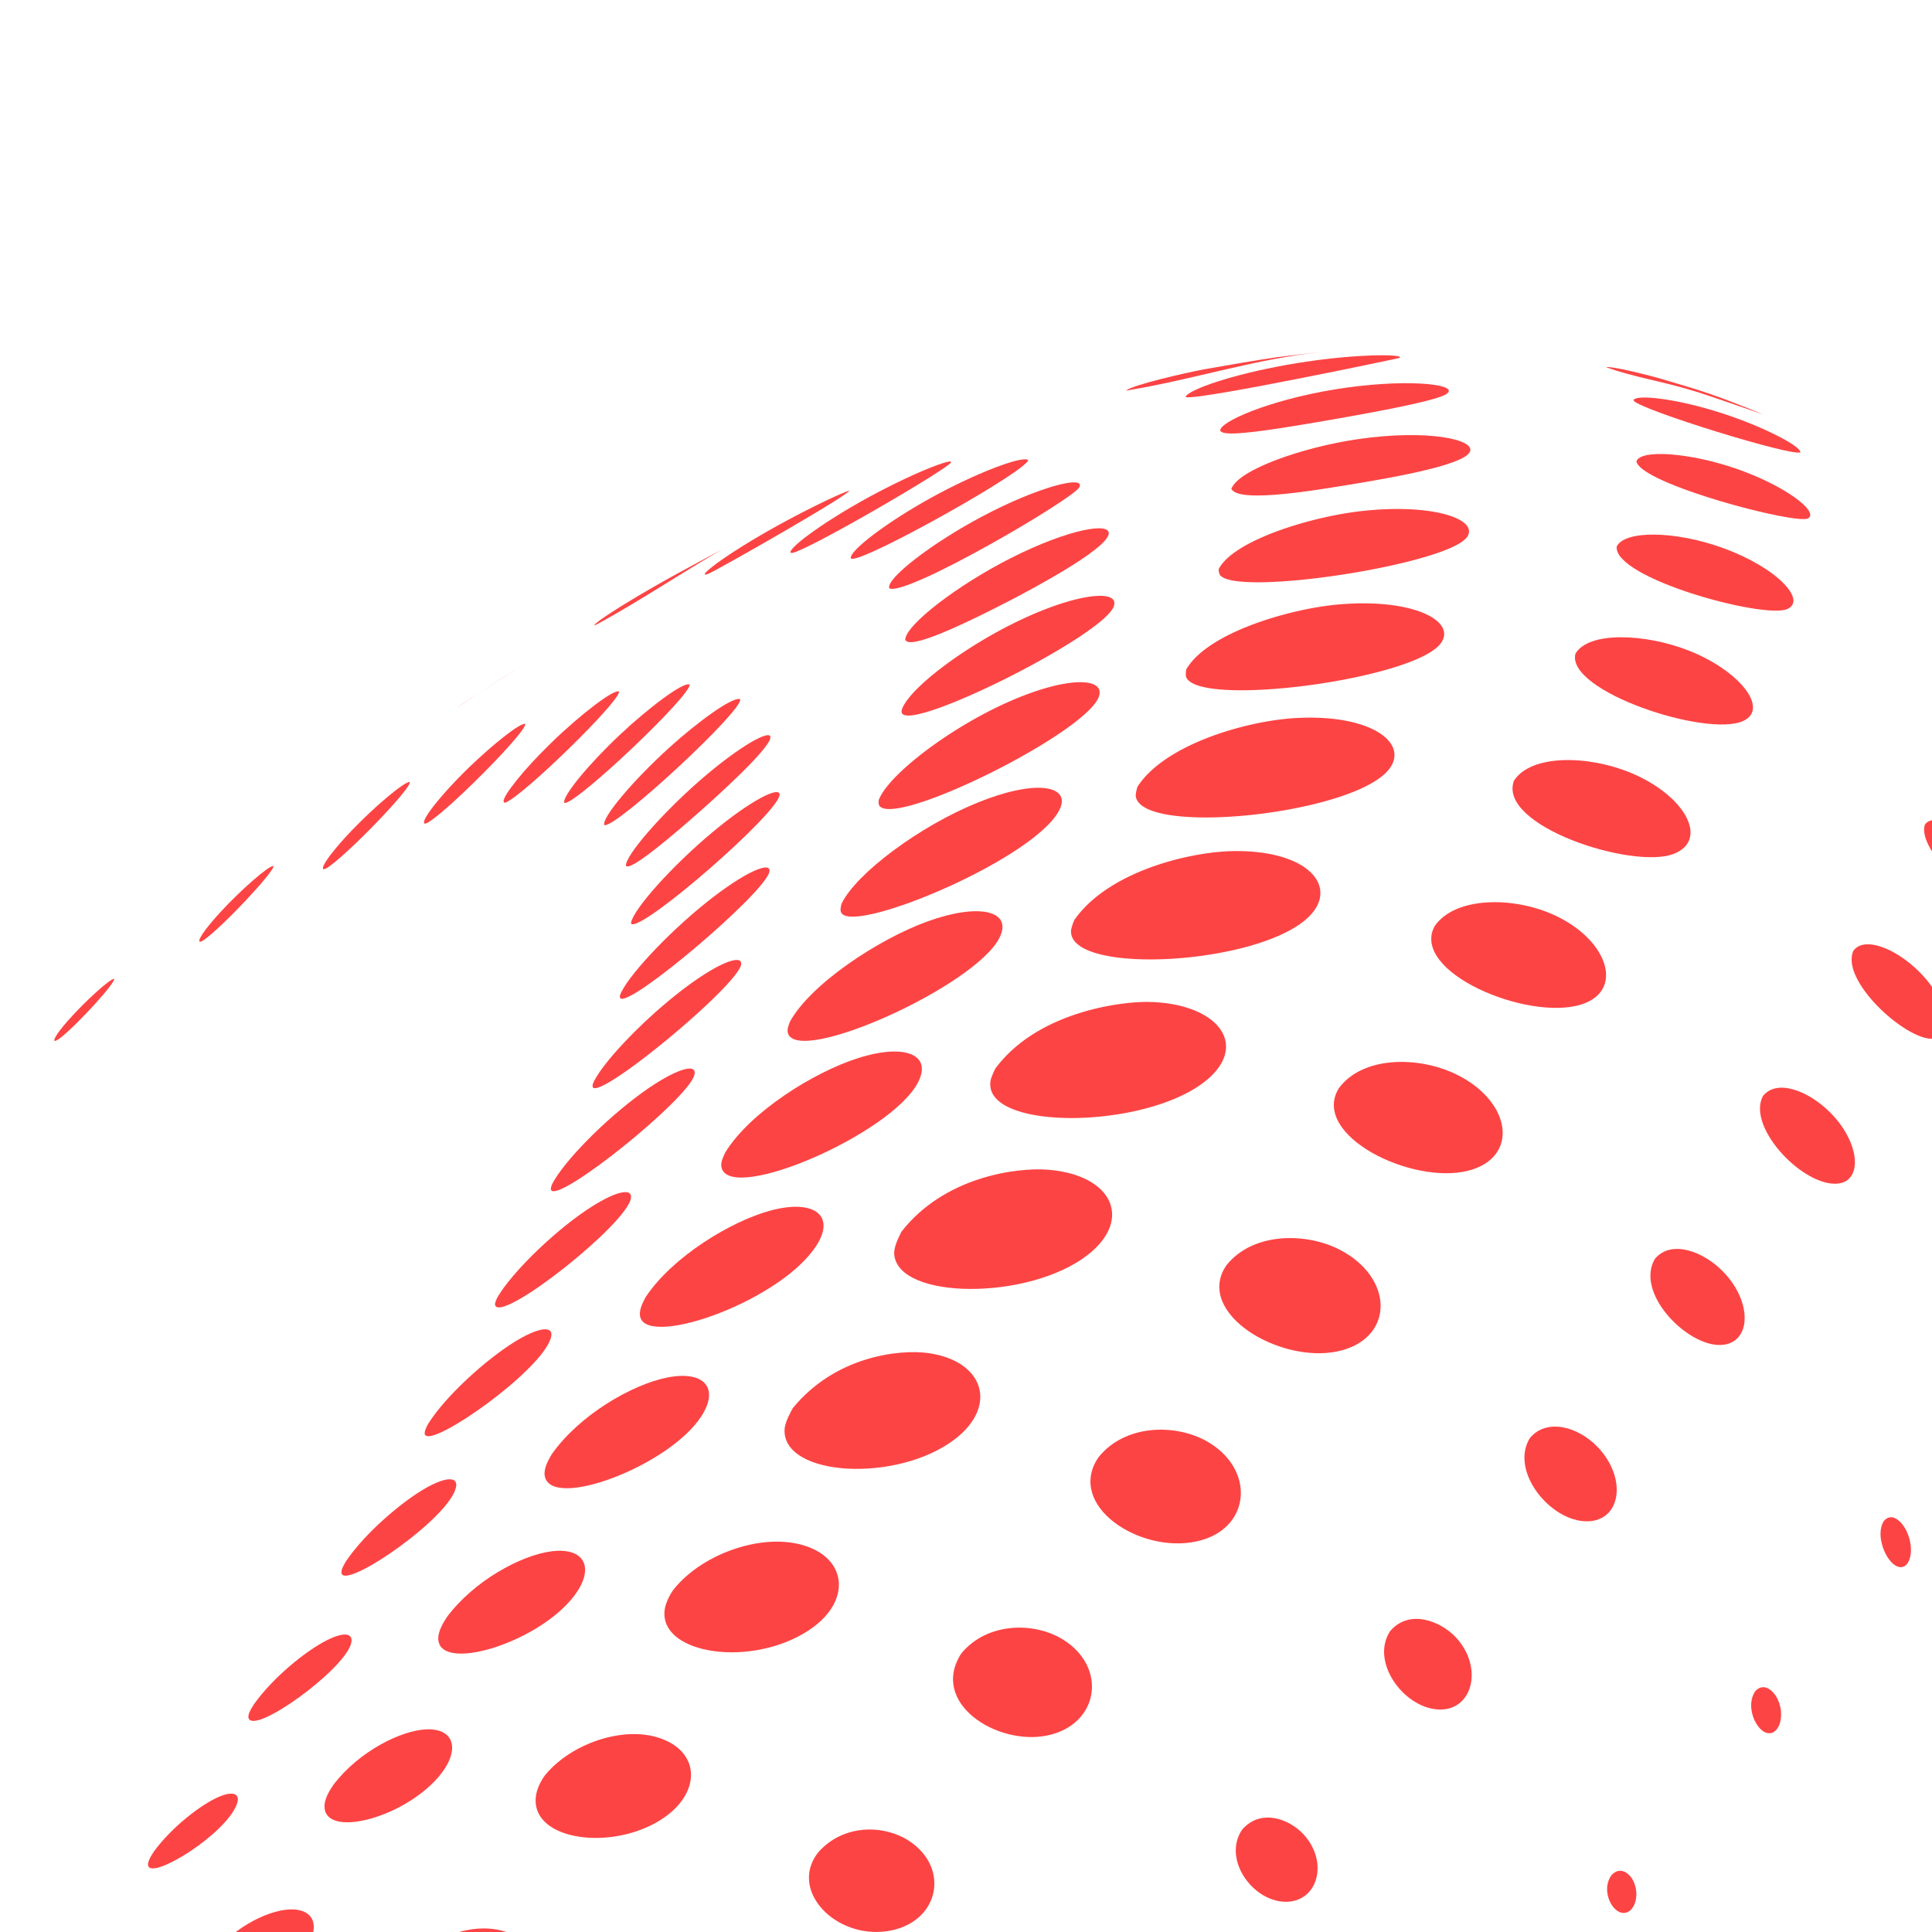 <?xml version="1.0" encoding="UTF-8"?>
<svg xmlns="http://www.w3.org/2000/svg" xmlns:xlink="http://www.w3.org/1999/xlink" width="597" height="597" viewBox="0 0 597 597">
  <defs>
    <clipPath id="clip-path">
      <rect id="Rectangle_1685" data-name="Rectangle 1685" width="597" height="597" transform="translate(0.26 0.26)" fill="#fd4444"></rect>
    </clipPath>
  </defs>
  <g id="more_branding_245" data-name="more branding – 245" transform="translate(-305.062 -1.061)">
    <g id="Group_7315" data-name="Group 7315" transform="translate(304.802 0.801)" clip-path="url(#clip-path)">
      <g id="Group_7314" data-name="Group 7314" transform="translate(-343.136 109.018)">
        <path id="Path_35543" data-name="Path 35543" d="M230.844,244.927c.066.721-1.25,2.2-1.684,1.889-.172-.131-.156-.733.647-1.61.631-.627,1.008-.61,1.036-.279Z" transform="translate(-193.823 647.92)" fill="#fd4444"></path>
        <path id="Path_35544" data-name="Path 35544" d="M243.486,233.268c.434,1.336-2.52,4.638-3.56,3.962-.414-.266-.336-1.43,1.143-3.081,1.467-1.516,2.262-1.348,2.417-.881Z" transform="translate(-160.881 611.5)" fill="#fd4444"></path>
        <path id="Path_35545" data-name="Path 35545" d="M255.869,221.328c1.053,1.581-3.237,6.506-5.158,5.924-.9-.266-.68-1.922,1.25-4.126,1.942-2.057,3.458-2.462,3.909-1.8Z" transform="translate(-128.382 574.628)" fill="#fd4444"></path>
        <path id="Path_35546" data-name="Path 35546" d="M268.246,209.178c1.921,1.487-3.212,7.821-6.539,8.067-1.733.131-1.807-1.917.856-5.064,2.581-2.815,4.855-3.646,5.683-3Z" transform="translate(-96.572 537.273)" fill="#fd4444"></path>
        <path id="Path_35547" data-name="Path 35547" d="M280.571,196.883c2.4.914-1.45,7.375-6.654,9.747-2.589,1.176-3.97.414-3.22-1.77a12.048,12.048,0,0,1,2.085-3.343c3.278-3.683,6.457-5.142,7.788-4.634Z" transform="translate(-65.541 499.527)" fill="#fd4444"></path>
        <path id="Path_35548" data-name="Path 35548" d="M292.624,184.555c2.942.336.7,5.363-4.15,9.28-4.392,3.564-8.62,4.343-8.214,1.52.225-1.59,1.725-3.482,2.372-4.29,3.892-4.519,8.051-6.727,9.993-6.51Z" transform="translate(-35.379 461.605)" fill="#fd4444"></path>
        <path id="Path_35549" data-name="Path 35549" d="M304.472,172.256c3.1-.233,2.639,3.171-.983,7.293-5.318,6.064-13.86,9.853-13.848,6.146,0-1.586,1.7-3.8,2.425-4.744,4.478-5.375,9.739-8.493,12.406-8.694Z" transform="translate(-6.241 423.523)" fill="#fd4444"></path>
        <path id="Path_35550" data-name="Path 35550" d="M316.013,160.08c3.224-.7,4.023,1.323,1.905,4.822-4.921,8.12-18.432,15.335-19.211,11.443-.3-1.5,1.471-3.9,2.331-5.048,5.043-6.268,11.48-10.46,14.975-11.218Z" transform="translate(21.735 385.424)" fill="#fd4444"></path>
        <path id="Path_35551" data-name="Path 35551" d="M326.956,148.143c3.683-1.209,5.216.2,3.72,3.441-3.949,8.563-21.387,19.121-23.222,15.556-.68-1.319,1.164-3.913,2.048-5.166,5.474-7.051,13.078-12.389,17.453-13.832Z" transform="translate(48.472 347.554)" fill="#fd4444"></path>
        <path id="Path_35552" data-name="Path 35552" d="M337.453,136.5c4.515-1.9,6.715-.852,5.359,2.552-3.646,9.128-25.406,22.7-27.241,18.982-.586-1.2,1.073-3.655,1.872-4.839,5.621-7.547,14.59-14.413,20.01-16.7Z" transform="translate(73.685 309.927)" fill="#fd4444"></path>
        <path id="Path_35553" data-name="Path 35553" d="M347.393,125.261c5.416-2.7,8.411-2.13,7.276,1.377C352,134.9,325.159,154.33,323.114,149.483c-.463-1.09.819-3.093,1.659-4.421,5.879-8.28,16.122-16.568,22.62-19.8Z" transform="translate(97.123 272.766)" fill="#fd4444"></path>
        <path id="Path_35554" data-name="Path 35554" d="M356.179,114.522c6.24-3.519,10.038-3.56,9.239-.1-2.171,9.325-32.043,30.031-35.108,26.905-.815-.828.365-2.839,1.164-4.175,5.806-8.645,17.343-18.478,24.705-22.628Z" transform="translate(118.861 236.492)" fill="#fd4444"></path>
        <path id="Path_35555" data-name="Path 35555" d="M363.867,104.568c7.756-4.834,12.668-5.383,11.422-1.274-3.081,10.161-35.87,33.284-38.77,29.97-.623-.713.315-2.47.877-3.519,5.523-8.8,18.035-19.916,26.471-25.176Z" transform="translate(138.307 201.46)" fill="#fd4444"></path>
        <path id="Path_35556" data-name="Path 35556" d="M369.743,95.84c8.522-5.756,14.479-7.338,13.86-3.683-1.323,7.813-38.434,37.353-41.8,33.276-.459-.549.02-1.581.528-2.671,4.314-7.465,16.867-19.793,27.409-26.922Z" transform="translate(154.74 169.418)" fill="#fd4444"></path>
        <path id="Path_35557" data-name="Path 35557" d="M374.157,88.255c9.771-7.051,17.113-9.505,16.015-5.355-1.95,7.444-41.642,39.356-44.236,35.57-.274-.4.037-1.229.287-1.893,3.638-7.059,16.429-20.03,27.934-28.323Z" transform="translate(167.778 140.556)" fill="#fd4444"></path>
        <path id="Path_35558" data-name="Path 35558" d="M376.783,81.878c11.214-8.559,18.424-11,18.121-7.9-.631,6.33-43.924,42.187-45.875,37.984a2.152,2.152,0,0,1,.127-1.2c2.737-6.252,15.651-19.748,27.626-28.88Z" transform="translate(177.518 115.194)" fill="#fd4444"></path>
        <path id="Path_35559" data-name="Path 35559" d="M377.566,76.669c12.217-9.8,20.465-13.131,19.662-9.571-1.483,6.563-42.765,41.61-46.01,39.057-.221-.168-.184-.615-.168-.885,1.778-5.269,14.405-18.9,26.516-28.6Z" transform="translate(183.905 93.588)" fill="#fd4444"></path>
        <path id="Path_35560" data-name="Path 35560" d="M376.809,72.614c12.053-10.1,21.026-14.544,20.981-11.783-.082,5.384-42.032,41.974-45.8,39.954-.041-.119-.074-.279-.111-.4.8-4.277,12.685-17.519,24.931-27.77Z" transform="translate(186.51 75.981)" fill="#fd4444"></path>
        <path id="Path_35561" data-name="Path 35561" d="M374.34,69.74c12.377-10.783,22.329-16.241,21.8-13.147-.639,3.765-16.7,18.211-21.6,22.546-21.223,18.756-22.6,17.384-23.046,16.933-.16-3.155,10.947-15.954,22.849-26.332Z" transform="translate(185.307 62.684)" fill="#fd4444"></path>
        <path id="Path_35562" data-name="Path 35562" d="M370.044,67.972c8.641-7.817,19.436-15.745,21.821-14.909,1.372,3.073-38.217,39.815-41.937,38.93-1.053-2.032,8.723-13.709,20.116-24.021Z" transform="translate(180.229 54.226)" fill="#fd4444"></path>
        <path id="Path_35563" data-name="Path 35563" d="M364.162,67.4c8.657-8.12,19.588-16.45,21.448-15.417.561,3.187-33.969,36.017-38.483,36.6-.09-.041-.188-.1-.275-.143-.483-2.1,7.608-11.931,17.31-21.038Z" transform="translate(170.879 50.8)" fill="#fd4444"></path>
        <path id="Path_35564" data-name="Path 35564" d="M356.94,68.379c9.354-9.1,19.764-16.949,21.018-15.847-.021,3.306-29.949,32.477-35.19,34.3-2.3.029,3.655-7.694,10.644-14.921,1.041-1.073,2.454-2.487,3.528-3.536Z" transform="translate(156.743 52.447)" fill="#fd4444"></path>
        <path id="Path_35565" data-name="Path 35565" d="M347.958,70.545c7.285-7.334,17.4-15.774,19.539-15.667,1.254,1.7-24.607,27.815-30.412,30.707a2.048,2.048,0,0,1-.733.1c-.909-1.237,5.187-8.673,11.607-15.139Z" transform="translate(138.143 60.032)" fill="#fd4444"></path>
        <path id="Path_35566" data-name="Path 35566" d="M337.607,74.187c7.235-7.547,16.241-15.081,17.863-14.921.9,1.606-19.76,23.017-25.7,26.639-.623.3-.754.344-1.073.274-.656-1.164,4.159-7.035,8.907-11.992Z" transform="translate(114.539 73.617)" fill="#fd4444"></path>
        <path id="Path_35567" data-name="Path 35567" d="M325.958,79.741c6.35-6.887,14.86-14.29,16.261-14.143.692,1.356-15.745,18.871-21.444,22.853-.873.528-1.057.615-1.413.524-.508-.987,3.237-5.588,6.6-9.235Z" transform="translate(85.66 93.228)" fill="#fd4444"></path>
        <path id="Path_35568" data-name="Path 35568" d="M312.838,86.77c5.068-5.732,12.8-12.713,14.02-12.664.651,1.028-11.386,14.237-16.724,18.355-1.02.717-1.352.877-1.7.832-.565-.795,3.224-5.2,4.4-6.522Z" transform="translate(51.798 119.585)" fill="#fd4444"></path>
        <path id="Path_35569" data-name="Path 35569" d="M298.514,95.56c4.064-4.8,10.984-11.23,11.595-10.742.012,1.127-7.76,10.038-12.377,13.9-.651.508-2,1.565-1.967.9.016-.393.746-1.672,2.749-4.052Z" transform="translate(12.722 152.679)" fill="#fd4444"></path>
        <path id="Path_35570" data-name="Path 35570" d="M283.11,106.012c2.589-3.249,8.063-8.645,8.718-8.407.184.66-4.605,6.359-8.317,9.669-1.123.959-1.6,1.262-1.848,1.159-.033-.1-.152-.418,1.446-2.421Z" transform="translate(-30.995 192.338)" fill="#fd4444"></path>
        <path id="Path_35571" data-name="Path 35571" d="M267.353,117.561c1.475-1.991,5.064-5.67,5.588-5.592.184.324-2.335,3.474-4.769,5.769-.713.647-1.233,1.073-1.446,1.024-.037-.061-.115-.2.627-1.2Z" transform="translate(-77.275 236.845)" fill="#fd4444"></path>
        <path id="Path_35572" data-name="Path 35572" d="M251.406,130.243c.594-.889,2.389-2.782,2.606-2.675a8.623,8.623,0,0,1-1.926,2.4c-.52.5-.782.7-.852.647-.008-.033-.016-.09.172-.377Z" transform="translate(-125.2 285.144)" fill="#fd4444"></path>
        <path id="Path_35573" data-name="Path 35573" d="M235.576,144.18l.168-.128-.252.3-.1.052.18-.228Z" transform="translate(-174.238 336.212)" fill="#fd4444"></path>
        <path id="Path_35574" data-name="Path 35574" d="M222.206,265.909c.217.815-.9,2.155-1.516,1.819-.373-.209-.291-1.061.369-1.762.672-.651,1.053-.389,1.147-.057Z" transform="translate(-220.469 712.541)" fill="#fd4444"></path>
        <path id="Path_35575" data-name="Path 35575" d="M236.564,253.27c.7,1.754-1.84,4.916-3.454,4.294-1-.389-.955-2.233.6-3.945,1.471-1.442,2.556-1.073,2.852-.348Z" transform="translate(-183.404 672.485)" fill="#fd4444"></path>
        <path id="Path_35576" data-name="Path 35576" d="M250.8,240.279c1.426,2.466-2.479,7.448-5.285,6.764-1.7-.418-1.84-3.085.52-5.773,2.454-2.475,4.224-1.917,4.765-.991Z" transform="translate(-146.809 631.8)" fill="#fd4444"></path>
        <path id="Path_35577" data-name="Path 35577" d="M265.222,226.988c2.466,3.056-2.88,10.112-7.248,9.546-2.6-.336-3.122-3.8.135-7.6,3.441-3.577,6.187-3.093,7.112-1.946Z" transform="translate(-110.911 590.457)" fill="#fd4444"></path>
        <path id="Path_35578" data-name="Path 35578" d="M279.522,213.451c3.433,3.105-2.581,11.844-8.485,12.3-3.663.287-5.814-3.491-1.143-9.108,3.913-4.175,7.879-4.761,9.628-3.192Z" transform="translate(-75.67 548.672)" fill="#fd4444"></path>
        <path id="Path_35579" data-name="Path 35579" d="M293.59,199.727c4.7,3.032-1.434,12.963-9.116,14.758-5.412,1.27-7.8-2.565-4.81-7.739a17.616,17.616,0,0,1,1.622-2.282c4.72-5.187,9.857-6.309,12.3-4.736Z" transform="translate(-41.18 506.602)" fill="#fd4444"></path>
        <path id="Path_35580" data-name="Path 35580" d="M307.5,185.878c6.006,2.684.107,13.582-9.145,16.9-6.858,2.458-10.984-.9-8.329-6.772a15.7,15.7,0,0,1,2.262-3.519c5.511-6.24,11.951-8.063,15.212-6.6Z" transform="translate(-7.561 464.277)" fill="#fd4444"></path>
        <path id="Path_35581" data-name="Path 35581" d="M321.128,171.987c7.03,2.024,2.753,12.578-7.252,17.92-8.624,4.605-15.843,2.348-13.787-4.314a16.278,16.278,0,0,1,2.794-4.921c6.223-7.264,14.057-9.9,18.244-8.686Z" transform="translate(25.023 421.85)" fill="#fd4444"></path>
        <path id="Path_35582" data-name="Path 35582" d="M334.476,158.108c7.723,1.233,5.326,11.115-4.355,17.916-9.935,6.99-21.067,6.748-20.19-.434.324-2.593,2.044-4.945,3.073-6.346,6.682-8.051,16.167-11.984,21.473-11.136Z" transform="translate(56.447 379.391)" fill="#fd4444"></path>
        <path id="Path_35583" data-name="Path 35583" d="M347.707,144.308c8.591.426,8.317,8.977-.545,16.945-11.156,10.026-27.925,12.414-27.614,3.929.107-2.7,1.868-5.211,3.036-6.875,7.362-9.173,18.555-14.319,25.123-14Z" transform="translate(86.37 336.959)" fill="#fd4444"></path>
        <path id="Path_35584" data-name="Path 35584" d="M360.181,130.729c9.5-.418,10.792,7.518,2.6,16.024-11.435,11.865-33.362,17.146-34.005,8.19-.2-2.716,1.635-5.445,2.852-7.252,7.854-10.173,20.686-16.613,28.556-16.962Z" transform="translate(114.907 294.9)" fill="#fd4444"></path>
        <path id="Path_35585" data-name="Path 35585" d="M372.361,117.41c10.624-1.332,13.656,5.617,6.342,14.569-11.509,14.082-41.269,22.988-41.364,12.377-.02-2.393,1.627-4.99,2.614-6.543,8.333-11.279,23.021-19.227,32.408-20.4Z" transform="translate(141.482 253.192)" fill="#fd4444"></path>
        <path id="Path_35586" data-name="Path 35586" d="M383.3,104.557c11.468-2.253,16.232,3.315,10.4,12.152-10.107,15.323-46.669,29.06-48.3,18.142-.34-2.3,1.258-4.99,2.2-6.6,8.505-12.115,24.828-21.559,35.7-23.689Z" transform="translate(166.304 212.341)" fill="#fd4444"></path>
        <path id="Path_35587" data-name="Path 35587" d="M393.209,92.39c13.078-3.413,19.674,1.512,14.114,10.542-10.554,17.126-51.283,31.695-54.564,22.747-.77-2.11.709-4.847,1.585-6.477,8.211-12.443,26.565-23.6,38.865-26.811Z" transform="translate(188.571 172.844)" fill="#fd4444"></path>
        <path id="Path_35588" data-name="Path 35588" d="M401.017,81.607c14.737-4.662,23.238-.918,18.2,8.014-8.862,15.7-56.814,36.476-60.358,26.151-.545-1.594.246-3.257,1.082-5.023,7.588-12.377,27.229-24.767,41.073-29.142Z" transform="translate(207.586 136.58)" fill="#fd4444"></path>
        <path id="Path_35589" data-name="Path 35589" d="M406.86,72.185c15.888-5.789,26.516-3.392,22.3,5.027-7.473,14.942-62.476,39.7-65.384,29.429-.316-1.086.229-2.462.668-3.569,6.424-11.578,27.122-25.32,42.412-30.888Z" transform="translate(223.08 103.807)" fill="#fd4444"></path>
        <path id="Path_35590" data-name="Path 35590" d="M409.958,64.313c18.113-7.358,28.479-5.232,25.652,1.594C429.349,80.93,372.425,104.9,368,98.453c-.578-.84-.242-2.024.025-2.979,4.544-9.37,24.136-23.935,41.937-31.162Z" transform="translate(235.444 74.97)" fill="#fd4444"></path>
        <path id="Path_35591" data-name="Path 35591" d="M410.638,57.836c18.146-8.026,29.773-7.592,28.048-1.831-3.335,11.111-63.668,41.114-67.97,33.792a3.166,3.166,0,0,1-.094-1.721c3.093-7.924,22.169-22.337,40.016-30.24Z" transform="translate(244.34 50.309)" fill="#fd4444"></path>
        <path id="Path_35592" data-name="Path 35592" d="M408.829,52.771c18.539-8.8,31.4-9.575,28.921-4.027-4.146,9.313-62.8,38.635-65.368,32.682a3.656,3.656,0,0,1-.1-.709c1.61-6.3,19.027-19.617,36.55-27.946Z" transform="translate(249.692 30.137)" fill="#fd4444"></path>
        <path id="Path_35593" data-name="Path 35593" d="M405.428,49.223c17.568-8.854,31.154-11.3,29.949-7.088-1.426,4.994-24.045,17-30.937,20.563C374.7,78.05,373.136,75.518,372.558,74.564c.152-4.589,16.126-16.9,32.87-25.34Z" transform="translate(250.557 14.358)" fill="#fd4444"></path>
        <path id="Path_35594" data-name="Path 35594" d="M400.226,47.139c16.99-8.993,31.74-12.82,29.929-9.005-1.684,3.556-53.573,33.9-58.743,31.285-1.184-2.929,13.09-13.963,28.814-22.28Z" transform="translate(246.791 3.628)" fill="#fd4444"></path>
        <path id="Path_35595" data-name="Path 35595" d="M393.451,46.711c13.2-7.272,27.684-12.906,29.81-11.595.295,3-49.074,30.732-54.458,30.588l-.34-.193c-.455-2.384,11.451-11.349,24.988-18.8Z" transform="translate(237.837 -1.758)" fill="#fd4444"></path>
        <path id="Path_35596" data-name="Path 35596" d="M384.82,47.988c12.488-7.1,25.627-12.775,28.6-12.9.045.107.115.242.168.344-2.176,2.63-43.015,26.463-48.992,27.921a1.419,1.419,0,0,1-.7-.119c.029-1.827,9.62-8.8,20.932-15.245Z" transform="translate(223.705 -1.261)" fill="#fd4444"></path>
        <path id="Path_35597" data-name="Path 35597" d="M374.619,51.134c12.1-7.067,25.3-13.295,27.557-13.848-1.344,2.106-40.929,24.586-43.662,25.738a6.722,6.722,0,0,1-.967.254c-.037-.094-.074-.213-.111-.3,1.45-1.909,8.514-6.781,17.183-11.84Z" transform="translate(203.723 5.553)" fill="#fd4444"></path>
        <path id="Path_35598" data-name="Path 35598" d="M362.655,56.147c3.515-2.085,7.547-4.392,12-6.85L388.4,41.864c.09-.049.2-.1.275-.147-12.8,7.465-25.123,15.708-38.107,22.853a9.874,9.874,0,0,1-1.479.68c.77-1.454,11.439-7.842,13.565-9.1Z" transform="translate(177.875 19.276)" fill="#fd4444"></path>
        <path id="Path_35599" data-name="Path 35599" d="M357.9,50.639c-5.789,3.655-11.5,7.44-17.253,11.173-.635.41-1.27.828-1.922,1.225.135-.1.312-.225.442-.311L357.9,50.639Z" transform="translate(145.781 46.907)" fill="#fd4444"></path>
        <path id="Path_35600" data-name="Path 35600" d="M228.906,277.807c.6,1.1-.41,2.421-1.336,2.143a1.4,1.4,0,0,1-.279-2.307.95.95,0,0,1,1.614.164Z" transform="translate(-200.768 748.792)" fill="#fd4444"></path>
        <path id="Path_35601" data-name="Path 35601" d="M244.639,264.225c1.377,2.167-.643,5.461-3.04,4.962-1.7-.348-2.778-2.876-.832-5.1,1.532-1.463,3.138-1.02,3.872.135Z" transform="translate(-160.822 705.105)" fill="#fd4444"></path>
        <path id="Path_35602" data-name="Path 35602" d="M260.306,250.32c2.43,3.212-.631,8.37-4.613,7.78-3.077-.455-4.531-4.392-1.758-7.645,2.7-2.651,5.338-1.487,6.371-.135Z" transform="translate(-121.388 660.812)" fill="#fd4444"></path>
        <path id="Path_35603" data-name="Path 35603" d="M276.195,236.107c3.782,4.187-.373,11.439-6.26,10.935-4.515-.393-6.891-5.617-3.044-10.226,3.376-3.413,7.317-2.913,9.3-.709Z" transform="translate(-82.671 615.88)" fill="#fd4444"></path>
        <path id="Path_35604" data-name="Path 35604" d="M291.95,221.586c4.986,4.662.574,13.574-6.936,14.016-6.486.385-10.534-6.248-5.461-12.5,4.589-4.744,10.013-3.749,12.4-1.52Z" transform="translate(-44.57 570.58)" fill="#fd4444"></path>
        <path id="Path_35605" data-name="Path 35605" d="M307.549,206.9c6.735,5.265,1.684,16.044-7.961,16.97-8.182.783-13.754-6.813-7.748-14.413,5.552-5.888,12.525-5.043,15.708-2.557Z" transform="translate(-7.24 524.97)" fill="#fd4444"></path>
        <path id="Path_35606" data-name="Path 35606" d="M323.094,192c8.01,5.22,3.364,17.335-7.526,19.649-10.955,2.319-18.273-6.359-12.43-14.737.213-.307.528-.692.758-.987,6.514-7.088,15.147-6.563,19.2-3.925Z" transform="translate(29.165 479.141)" fill="#fd4444"></path>
        <path id="Path_35607" data-name="Path 35607" d="M338.234,177.013c9.534,5.117,5.789,17.982-6.363,21.858-12.394,3.954-23.161-4.486-17.982-14.11a21.874,21.874,0,0,1,1.549-2.294c7.387-8.239,17.773-8.149,22.8-5.453Z" transform="translate(64.735 433.237)" fill="#fd4444"></path>
        <path id="Path_35608" data-name="Path 35608" d="M353.012,162c10.869,4.765,8.313,18.24-4.49,23.636-13.553,5.707-29.4-1.258-23.55-13.676a19.225,19.225,0,0,1,1.63-2.577c5.92-6.723,17.417-11.328,26.41-7.383Z" transform="translate(99.313 387.282)" fill="#fd4444"></path>
        <path id="Path_35609" data-name="Path 35609" d="M367.677,146.919c12.426,4.343,11.4,18.207-1.868,25.139-14.786,7.731-35.05,2.516-30.814-11.234a16.057,16.057,0,0,1,2.311-4.281c6.506-7.678,19.654-13.381,30.371-9.624Z" transform="translate(132.456 341.419)" fill="#fd4444"></path>
        <path id="Path_35610" data-name="Path 35610" d="M381.661,131.9c14.864,4.027,14.659,18.838-.361,26.856-16.314,8.71-40.282,4.105-36.144-10.3a17.218,17.218,0,0,1,2.393-4.626c7.8-9.563,23.091-14.913,34.112-11.926Z" transform="translate(164.229 296.011)" fill="#fd4444"></path>
        <path id="Path_35611" data-name="Path 35611" d="M395.032,117.115c15.929,3.187,17.945,17.826,3.72,27-18.49,11.927-47.718,6.817-44.039-7.694a17.419,17.419,0,0,1,2.389-4.9c8.2-10.492,25.2-16.954,37.93-14.4Z" transform="translate(194.31 251.061)" fill="#fd4444"></path>
        <path id="Path_35612" data-name="Path 35612" d="M407.766,102.543c17.265,2.36,21.71,16.228,8.5,26.491-17.593,13.676-53.13,11.861-52.807-2.692.049-2.155,1.512-4.826,2.52-6.731,13.209-16.212,33.116-18.252,41.79-17.068Z" transform="translate(222.362 206.795)" fill="#fd4444"></path>
        <path id="Path_35613" data-name="Path 35613" d="M419.22,88.588c19.9,1.541,26.36,15.294,12.361,26.282-18.092,14.2-58.919,14.036-59.845-.246-.135-2.147,1.254-4.884,2.188-6.822,13.135-16.949,35.378-19.981,45.3-19.215Z" transform="translate(247.979 164.105)" fill="#fd4444"></path>
        <path id="Path_35614" data-name="Path 35614" d="M428.253,75.863c20.325.52,30.035,12.332,18.9,22.976-17.363,16.589-71.4,17.408-68.027,1.037a22.384,22.384,0,0,1,1.405-3.417c12.992-17.564,38.856-20.821,47.726-20.6Z" transform="translate(270.415 124.994)" fill="#fd4444"></path>
        <path id="Path_35615" data-name="Path 35615" d="M434.951,64.487c23.529-.451,33.145,11.144,23.419,20.457C442.838,99.828,383.926,103,385.078,88.9a15.714,15.714,0,0,1,1.008-3.126c10.476-15.024,35.534-21.026,48.865-21.284Z" transform="translate(289.279 89.755)" fill="#fd4444"></path>
        <path id="Path_35616" data-name="Path 35616" d="M439.324,54.543c22.976-1.327,35.144,7.514,29.007,15.683-10.615,14.11-77.282,21.141-78.384,8.268a11.373,11.373,0,0,1,.561-2.753c8.534-13.168,33.686-20.321,48.816-21.2Z" transform="translate(304.387 58.585)" fill="#fd4444"></path>
        <path id="Path_35617" data-name="Path 35617" d="M440.686,46.16c22.734-2.073,36.792,4.912,31.928,11.869C464.7,69.337,396.93,78.269,393.791,68.415a7.234,7.234,0,0,1,.09-2.237c6.617-11.349,31.842-18.658,46.8-20.018Z" transform="translate(316.078 31.888)" fill="#fd4444"></path>
        <path id="Path_35618" data-name="Path 35618" d="M439.508,39.417c21.94-2.634,37.045,2.155,33.559,7.772C467.761,55.739,401.278,66,396.567,59a5.738,5.738,0,0,1-.373-1.68c4.363-8.821,27.958-16.064,43.314-17.9Z" transform="translate(323.758 9.85)" fill="#fd4444"></path>
        <path id="Path_35619" data-name="Path 35619" d="M436.348,34.344c21.681-3.118,36.394.156,34.518,3.95-2.077,4.2-23.992,8.112-45.149,11.4-25.7,3.982-27.712,1.213-28.565.037,2.245-6.064,22.46-12.971,39.2-15.384Z" transform="translate(326.725 -7.414)" fill="#fd4444"></path>
        <path id="Path_35620" data-name="Path 35620" d="M431.689,31.106c20.854-3.413,37.754-1.778,34.972,1.037-.811.823-2.716,2.753-44.146,9.714-23.779,3.991-25.172,2.9-26.18,2.1-.635-2.688,14.954-9.517,35.353-12.848Z" transform="translate(324.137 -19.532)" fill="#fd4444"></path>
        <path id="Path_35621" data-name="Path 35621" d="M424.98,30.043c16.294-2.909,31.26-3.462,34.821-2.581.057.115.123.274.184.389-.315.184-61.292,12.955-66,12.189-.078-.057-.2-.139-.291-.2,1.454-2.3,14.372-6.785,31.281-9.8Z" transform="translate(316.031 -26.057)" fill="#fd4444"></path>
        <path id="Path_35622" data-name="Path 35622" d="M413.588,32.148c6.7-1.2,15.655-2.725,22.386-3.72,4.171-.488,9.71-1.2,13.889-1.6-20.448,2.028-40,8.6-60.206,11.861l-.447.029c2.389-1.729,17.359-5.244,24.377-6.572Z" transform="translate(302.128 -26.83)" fill="#fd4444"></path>
        <path id="Path_35623" data-name="Path 35623" d="M255.15,277.895a1.642,1.642,0,0,1-1.377,2.671,1.618,1.618,0,0,1-.955-2.761,1.538,1.538,0,0,1,2.331.09Z" transform="translate(-121.771 748.925)" fill="#fd4444"></path>
        <path id="Path_35624" data-name="Path 35624" d="M271.718,263.375a3.416,3.416,0,1,1-5.039-.111,3.36,3.36,0,0,1,5.039.111Z" transform="translate(-80.305 702.047)" fill="#fd4444"></path>
        <path id="Path_35625" data-name="Path 35625" d="M287.858,248.544c2.97,3.229.4,8.559-4.044,8.387a4.973,4.973,0,0,1-3.495-8.3,5.144,5.144,0,0,1,7.539-.082Z" transform="translate(-39.085 654.857)" fill="#fd4444"></path>
        <path id="Path_35626" data-name="Path 35626" d="M304.14,233.569c4.236,4.285.893,11.521-5.273,11.386-5.424-.119-9.071-6.088-5.031-11.087a7.177,7.177,0,0,1,10.3-.3Z" transform="translate(1.425 607.139)" fill="#fd4444"></path>
        <path id="Path_35627" data-name="Path 35627" d="M320.383,218.425c5.6,5.3,1.483,14.475-6.477,14.434-6.313-.025-12.176-6.957-6.826-13.725a9.4,9.4,0,0,1,13.3-.709Z" transform="translate(41.283 559.046)" fill="#fd4444"></path>
        <path id="Path_35628" data-name="Path 35628" d="M336.269,203.173c6.69,5.9,2.815,16.446-6.387,17.367-9,.9-16.085-8.157-9.882-16.2a11.727,11.727,0,0,1,16.269-1.164Z" transform="translate(80.523 510.822)" fill="#fd4444"></path>
        <path id="Path_35629" data-name="Path 35629" d="M352.014,187.846c8.2,6.736,3.929,19.051-7.031,20.28-9.735,1.09-19.862-8.567-12.316-18.6a14.209,14.209,0,0,1,19.346-1.676Z" transform="translate(118.871 462.44)" fill="#fd4444"></path>
        <path id="Path_35630" data-name="Path 35630" d="M367.367,172.461c9.7,7.416,5.113,21.69-7.436,23.144-11.205,1.295-23.337-9.476-15.053-20.813a16.831,16.831,0,0,1,22.489-2.331Z" transform="translate(156.358 414.104)" fill="#fd4444"></path>
        <path id="Path_35631" data-name="Path 35631" d="M382.07,157.113c10.759,7.657,7.3,22.554-5.875,25.3-14.442,3.007-27.2-10.2-20.379-21.087.242-.389.615-.877.889-1.25,7.858-8.9,19.563-7.1,25.365-2.962Z" transform="translate(192.851 366.078)" fill="#fd4444"></path>
        <path id="Path_35632" data-name="Path 35632" d="M396.331,141.849c12.488,8.276,9.247,24.517-5.5,27.585-15.921,3.315-30.785-10.828-23.73-22.587.254-.426.651-.959.934-1.368,7.666-8.927,20.4-8.858,28.3-3.63Z" transform="translate(228.066 318.306)" fill="#fd4444"></path>
        <path id="Path_35633" data-name="Path 35633" d="M410.039,126.655c14.061,8.661,11.205,26.434-4.773,29.72-15.622,3.208-36.488-10.107-26.5-25.418,8.006-9.62,22.464-9.722,31.269-4.3Z" transform="translate(261.723 271.147)" fill="#fd4444"></path>
        <path id="Path_35634" data-name="Path 35634" d="M422.579,111.752c14.61,8.346,13.676,26-1.606,30.47-17.224,5.039-40.774-9.239-32.871-24.1.25-.471.651-1.065.938-1.52,8.17-10.165,23.763-10.427,33.539-4.847Z" transform="translate(293.821 224.906)" fill="#fd4444"></path>
        <path id="Path_35635" data-name="Path 35635" d="M433.7,97.389c16.269,8.567,16.577,26.491.533,30.933-17.445,4.83-43.879-10.009-36.816-24.537.233-.483.623-1.082.893-1.545,7.969-10.308,24.578-10.542,35.39-4.851Z" transform="translate(323.928 180.149)" fill="#fd4444"></path>
        <path id="Path_35636" data-name="Path 35636" d="M442.664,84.2c16.532,8.018,19.518,24.463,5.33,29.327-16.618,5.695-48.48-9.075-42.331-23.574.189-.455.541-1.028.779-1.467,7.35-9.935,24.525-9.96,36.222-4.286Z" transform="translate(350.678 139.003)" fill="#fd4444"></path>
        <path id="Path_35637" data-name="Path 35637" d="M449.947,72.177c16.2,7.264,21.763,22.276,10.1,27.229-15.286,6.494-52.311-8.124-47.366-22.37.147-.418.434-.946.623-1.356,6.35-9.079,24.078-9.14,36.64-3.5Z" transform="translate(373.431 101.693)" fill="#fd4444"></path>
        <path id="Path_35638" data-name="Path 35638" d="M454.924,61.562c17.031,7.088,24.254,20.919,13.1,25.09-12.738,4.773-54.466-8.755-49.206-22.689,5.326-8.2,22.976-7.862,36.107-2.4Z" transform="translate(392.409 68.494)" fill="#fd4444"></path>
        <path id="Path_35639" data-name="Path 35639" d="M457.921,52.338c15.892,6.158,25.238,17.99,17.245,21.829-11.07,5.31-55-9.124-51.942-20.743,4.06-6.99,21.542-6.182,34.7-1.086Z" transform="translate(406.997 39.812)" fill="#fd4444"></path>
        <path id="Path_35640" data-name="Path 35640" d="M459.05,44.744c17.023,6.174,26.151,16.388,19.744,18.92C471.32,66.622,425.3,54.1,426.228,44.306c2.458-5.109,18.109-4.9,32.821.438Z" transform="translate(416.733 15.831)" fill="#fd4444"></path>
        <path id="Path_35641" data-name="Path 35641" d="M458.144,38.929c15.335,5.236,26.09,13.426,22.628,15.483-3.495,2.085-51.77-10.583-53.065-17.6,1.168-3.777,16.249-2.725,30.437,2.122Z" transform="translate(421.355 -2.998)" fill="#fd4444"></path>
        <path id="Path_35642" data-name="Path 35642" d="M454.816,35.128c13.066,4.236,24.238,10.165,24.218,12.045C476.9,48.7,429.718,34.128,427.522,31.26c0-.1-.016-.225-.024-.328,1.54-1.663,13.8-.193,27.319,4.2Z" transform="translate(420.705 -16.187)" fill="#fd4444"></path>
        <path id="Path_35643" data-name="Path 35643" d="M441.248,31.254c13.238,3.9,13.238,3.9,20.485,6.506,3.556,1.385,8.3,3.187,11.808,4.662.1.045.233.1.328.143-18.818-6.49-18.818-6.49-23.5-7.854-8.272-2.417-16.827-3.79-24.963-6.711,2.1-.365,13.225,2.557,14.483,2.884l1.356.369Z" transform="translate(414.238 -23.301)" fill="#fd4444"></path>
        <path id="Path_35644" data-name="Path 35644" d="M282.764,277.756l-.376.008-.024-.356.372-.016.028.364Z" transform="translate(-28.777 749.172)" fill="#fd4444"></path>
        <path id="Path_35645" data-name="Path 35645" d="M298.845,262.537a1.6,1.6,0,0,1-1.27,2.733,1.7,1.7,0,0,1-1.25-2.786,1.727,1.727,0,0,1,2.52.053Z" transform="translate(13.206 701.373)" fill="#fd4444"></path>
        <path id="Path_35646" data-name="Path 35646" d="M315.1,247.527a3.185,3.185,0,0,1-2.458,5.482,3.341,3.341,0,1,1,2.458-5.482Z" transform="translate(54.697 653.087)" fill="#fd4444"></path>
        <path id="Path_35647" data-name="Path 35647" d="M330.88,232.395a4.617,4.617,0,0,1-3.495,7.887c-3.691-.229-6.355-4.662-3.675-8.042a4.908,4.908,0,0,1,7.17.156Z" transform="translate(95.9 604.704)" fill="#fd4444"></path>
        <path id="Path_35648" data-name="Path 35648" d="M346.4,217.242c3.925,4.216,1.172,10.648-4.421,10.267-4.781-.315-8.272-6.1-4.859-10.488a6.314,6.314,0,0,1,9.28.221Z" transform="translate(136.572 556.177)" fill="#fd4444"></path>
        <path id="Path_35649" data-name="Path 35649" d="M362.057,202.106c4.945,5.3,1.487,13.627-5.445,13.094-6.039-.467-10.57-7.883-6.33-13.43,4.015-4.179,9.308-2.327,11.775.336Z" transform="translate(176.429 507.345)" fill="#fd4444"></path>
        <path id="Path_35650" data-name="Path 35650" d="M376.723,186.958c5.5,5.879,2.368,15.085-5.15,15.155-7.317.066-13.373-8.94-8.4-15.593,4.548-4.83,10.66-2.655,13.553.438Z" transform="translate(215.865 458.969)" fill="#fd4444"></path>
        <path id="Path_35651" data-name="Path 35651" d="M391.391,171.984c6.461,6.9,3.04,17.539-5.637,17.519-8.432-.016-15.651-10.562-10.075-18.228,5.158-5.576,12.3-2.942,15.712.709Z" transform="translate(254.138 410.566)" fill="#fd4444"></path>
        <path id="Path_35652" data-name="Path 35652" d="M404.894,157.064c7.166,7.616,3.7,19.2-5.695,19.072-9.161-.123-17.224-11.738-11.341-20.051,5.461-6.019,13.25-3.052,17.036.979Z" transform="translate(291.737 362.891)" fill="#fd4444"></path>
        <path id="Path_35653" data-name="Path 35653" d="M418.3,142.42c8.092,8.571,4.593,21.309-5.74,20.969-10.038-.332-19.248-13.3-13.074-22.341,5.863-6.6,14.532-3.175,18.813,1.372Z" transform="translate(327.767 315.51)" fill="#fd4444"></path>
        <path id="Path_35654" data-name="Path 35654" d="M430.745,127.978c8.768,9.243,5.408,23.054-5.453,22.394-10.664-.647-20.952-14.774-14.733-24.25,6-6.928,15.589-2.987,20.186,1.856Z" transform="translate(362.413 269.107)" fill="#fd4444"></path>
        <path id="Path_35655" data-name="Path 35655" d="M441.863,114.162c9.2,9.579,7.326,22.9-3.233,22.984-11.361.09-24.017-15.548-17.671-25.754,5.277-6.248,14.962-3.429,20.9,2.77Z" transform="translate(395.195 224.192)" fill="#fd4444"></path>
        <path id="Path_35656" data-name="Path 35656" d="M451.22,101.491c9.648,9.9,8.616,23.238-1.745,22.653-10.279-.586-25.328-16.237-19.354-26.561,4.875-5.957,14.749-2.606,21.1,3.909Z" transform="translate(424.621 182.688)" fill="#fd4444"></path>
        <path id="Path_35657" data-name="Path 35657" d="M458.832,90.092c9.485,9.587,10.152,22.079,1.184,21.907-10.73-.2-26.979-17.732-22.1-27.081,4.351-5.482,14.245-1.586,20.915,5.175Z" transform="translate(450.214 145.025)" fill="#fd4444"></path>
        <path id="Path_35658" data-name="Path 35658" d="M464.8,79.961c9.21,9.169,11.439,20.608,4.052,20.752-8.505.16-28.5-18.1-24.357-27.233,3.552-4.687,13.368-.434,20.3,6.482Z" transform="translate(471.613 111.527)" fill="#fd4444"></path>
        <path id="Path_35659" data-name="Path 35659" d="M468.972,71.318c8.792,8.6,12.361,18.822,6.7,19.186-7.924.508-28.831-19.109-26.012-26.954,2.778-3.937,12.238.836,19.309,7.768Z" transform="translate(488.551 82.489)" fill="#fd4444"></path>
        <path id="Path_35660" data-name="Path 35660" d="M471.375,64.216c8.272,7.965,12.91,16.888,9.018,17.363-5.408.664-28.442-19.928-27.036-26.373,1.93-3.048,11.046,2.3,18.019,9.009Z" transform="translate(500.602 58.335)" fill="#fd4444"></path>
        <path id="Path_35661" data-name="Path 35661" d="M471.839,58.806c7.485,7.059,12.951,14.778,10.845,15.294-2.712.668-27.155-20.354-27.2-25.406,1.028-2.073,9.489,3.63,16.351,10.111Z" transform="translate(507.394 39.544)" fill="#fd4444"></path>
        <path id="Path_35662" data-name="Path 35662" d="M470.265,55.219c6.3,5.826,12.107,12.176,11.972,13.065-1.393.057-25.3-21.718-26.381-24.021,0-.045.016-.1.016-.147,1.049-.193,7.9,5.1,14.393,11.1Z" transform="translate(508.534 26.689)" fill="#fd4444"></path>
        <path id="Path_35663" data-name="Path 35663" d="M352.671,231.686h-.912l.02-.972.872-.036.02,1.008Z" transform="translate(186.14 604.494)" fill="#fd4444"></path>
        <path id="Path_35664" data-name="Path 35664" d="M367.575,216.063c.942,1.348-.143,3.388-1.639,3.077a1.924,1.924,0,0,1-.742-3.175,1.457,1.457,0,0,1,2.38.1Z" transform="translate(226.098 557.171)" fill="#fd4444"></path>
        <path id="Path_35665" data-name="Path 35665" d="M381.729,201.334c1.4,2.135-.2,5.2-2.409,4.621a3.058,3.058,0,0,1-1.123-4.871,2.141,2.141,0,0,1,3.532.25Z" transform="translate(265.677 510.309)" fill="#fd4444"></path>
        <path id="Path_35666" data-name="Path 35666" d="M395.563,186.767c1.77,2.9-.319,7-3.163,6.178-2.229-.643-3.376-4.2-1.483-6.67a2.778,2.778,0,0,1,4.646.492Z" transform="translate(304.461 463.724)" fill="#fd4444"></path>
        <path id="Path_35667" data-name="Path 35667" d="M409.023,172.383c2.151,3.777-.422,8.911-3.868,7.743-2.725-.926-4.126-5.519-1.823-8.583,2-2.139,4.523-1.229,5.691.84Z" transform="translate(342.276 417.562)" fill="#fd4444"></path>
        <path id="Path_35668" data-name="Path 35668" d="M421.677,158.294c2.294,4.257-.168,9.976-3.863,9-3.241-.86-5.187-6.613-2.5-10.263,2.475-2.7,5.22-.885,6.367,1.262Z" transform="translate(379.048 372.219)" fill="#fd4444"></path>
        <path id="Path_35669" data-name="Path 35669" d="M433.563,144.444c2.479,4.9-.049,11.115-3.982,9.784-3.155-1.069-5.764-7.26-2.761-11.459,2.606-2.88,5.515-.754,6.744,1.676Z" transform="translate(414.5 327.941)" fill="#fd4444"></path>
        <path id="Path_35670" data-name="Path 35670" d="M444.522,131.2c2.507,5.162.451,11.5-3.388,10.447-3.433-.955-6.609-8.354-3.523-12.836,2.569-2.888,5.584-.344,6.911,2.389Z" transform="translate(448.153 285.056)" fill="#fd4444"></path>
        <path id="Path_35671" data-name="Path 35671" d="M454.228,119.133c2.712,5.814.905,12.357-2.983,10.771-3.45-1.413-6.936-9.657-4.068-14.061,2.479-2.835,5.613.217,7.051,3.29Z" transform="translate(478.369 245.36)" fill="#fd4444"></path>
        <path id="Path_35672" data-name="Path 35672" d="M462.125,108.132c2.6,5.756,1.524,11.816-1.856,10.46-3.343-1.332-7.334-10.251-4.753-14.5,1.93-2.253,4.933.344,6.609,4.04Z" transform="translate(504.923 209.852)" fill="#fd4444"></path>
        <path id="Path_35673" data-name="Path 35673" d="M468.672,98.506c2.466,5.568,2.028,11.259-.774,10.148-3.023-1.2-7.6-10.968-5.392-14.975,1.627-1.942,4.466,1,6.166,4.826Z" transform="translate(527.326 178.298)" fill="#fd4444"></path>
        <path id="Path_35674" data-name="Path 35674" d="M473.727,90.353c2.356,5.412,2.528,10.71.32,9.771-2.843-1.2-7.576-12.16-6.023-15.417,1.291-1.61,3.966,1.676,5.7,5.646Z" transform="translate(545.272 151.122)" fill="#fd4444"></path>
        <path id="Path_35675" data-name="Path 35675" d="M476.957,83.451c2.106,4.83,2.766,9.386,1.266,8.7-2.048-.942-7.055-12.094-6.1-14.725.873-1.155,3.187,2.221,4.839,6.023Z" transform="translate(558.532 129.161)" fill="#fd4444"></path>
        <path id="Path_35676" data-name="Path 35676" d="M478.632,78.255c1.749,3.978,2.827,7.825,2.192,7.764-.914-.094-6.613-11.894-6.24-14.139.451-.7,2.454,2.737,4.048,6.375Z" transform="translate(566.481 112.412)" fill="#fd4444"></path>
        <path id="Path_35677" data-name="Path 35677" d="M478.6,74.911c1.323,2.979,2.565,6.039,2.708,6.686-.57-.541-6-13.237-6.027-13.336.455.348,2.733,5.334,3.319,6.649Z" transform="translate(568.684 101.483)" fill="#fd4444"></path>
      </g>
    </g>
  </g>
</svg>
